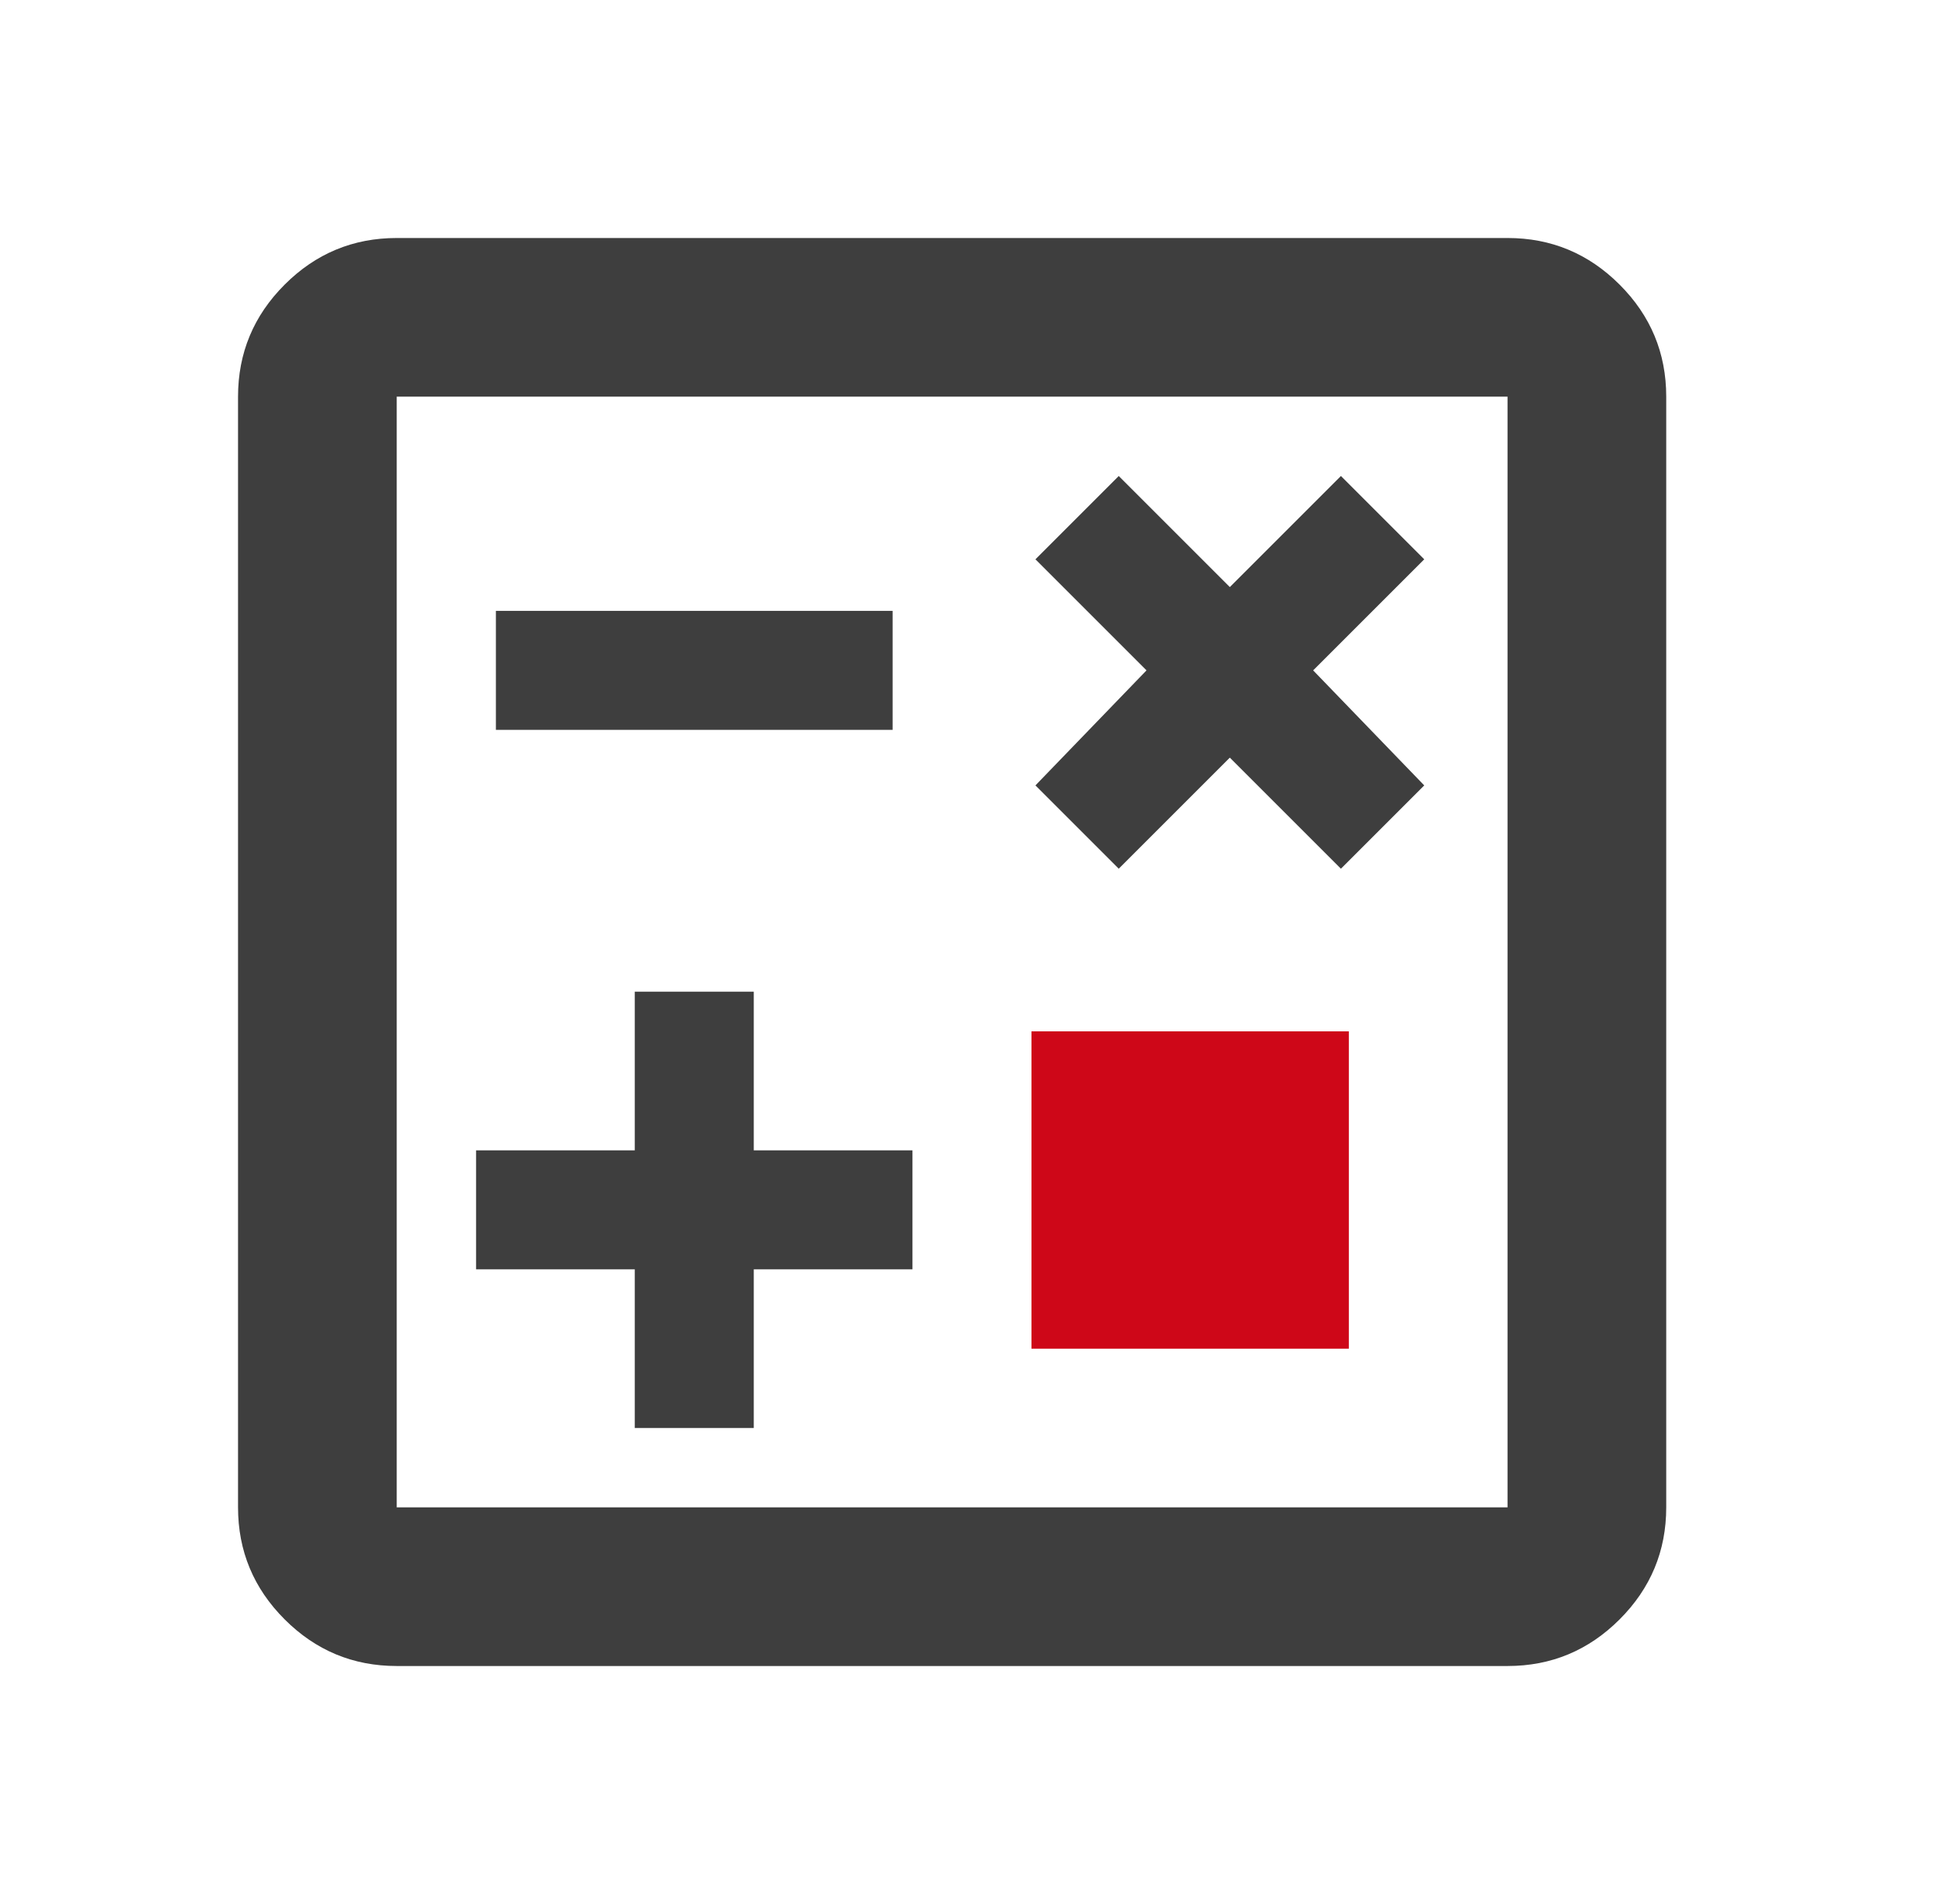<svg xmlns="http://www.w3.org/2000/svg" width="61" height="60" viewBox="0 0 61 60" fill="none"><g clip-path="url(#clip0_6272_249095)"><mask id="mask0_6272_249095" style="mask-type:alpha" maskUnits="userSpaceOnUse" x="0" y="0" width="60" height="60"><rect width="60" height="60" fill="#D9D9D9"></rect></mask><g mask="url(#mask0_6272_249095)"><path d="M20 45H23.75V40H28.75V36.25H23.75V31.25H20V36.25H15V40H20V45ZM35.25 27.375L38.75 23.875L42.25 27.375L44.875 24.75L41.375 21.125L44.875 17.625L42.25 15L38.75 18.5L35.25 15L32.625 17.625L36.125 21.125L32.625 24.75L35.25 27.375ZM15.625 23H28.125V19.25H15.625V23ZM12.5 52.5C11.125 52.5 9.948 52.01 8.969 51.031C7.99 50.052 7.5 48.875 7.5 47.5V12.5C7.5 11.125 7.99 9.948 8.969 8.969C9.948 7.99 11.125 7.5 12.5 7.5H47.5C48.875 7.5 50.052 7.99 51.031 8.969C52.01 9.948 52.5 11.125 52.5 12.5V47.5C52.5 48.875 52.01 50.052 51.031 51.031C50.052 52.01 48.875 52.5 47.5 52.5H12.5ZM12.5 47.5H47.5V12.5H12.5V47.5Z" fill="#3E3E3E"></path><rect x="32.5" y="32.5" width="10" height="10" fill="#CE0718"></rect></g></g><defs><clipPath id="clip0_6272_249095"><rect width="60" height="60" fill="white" transform="translate(0.057)"></rect></clipPath></defs></svg>